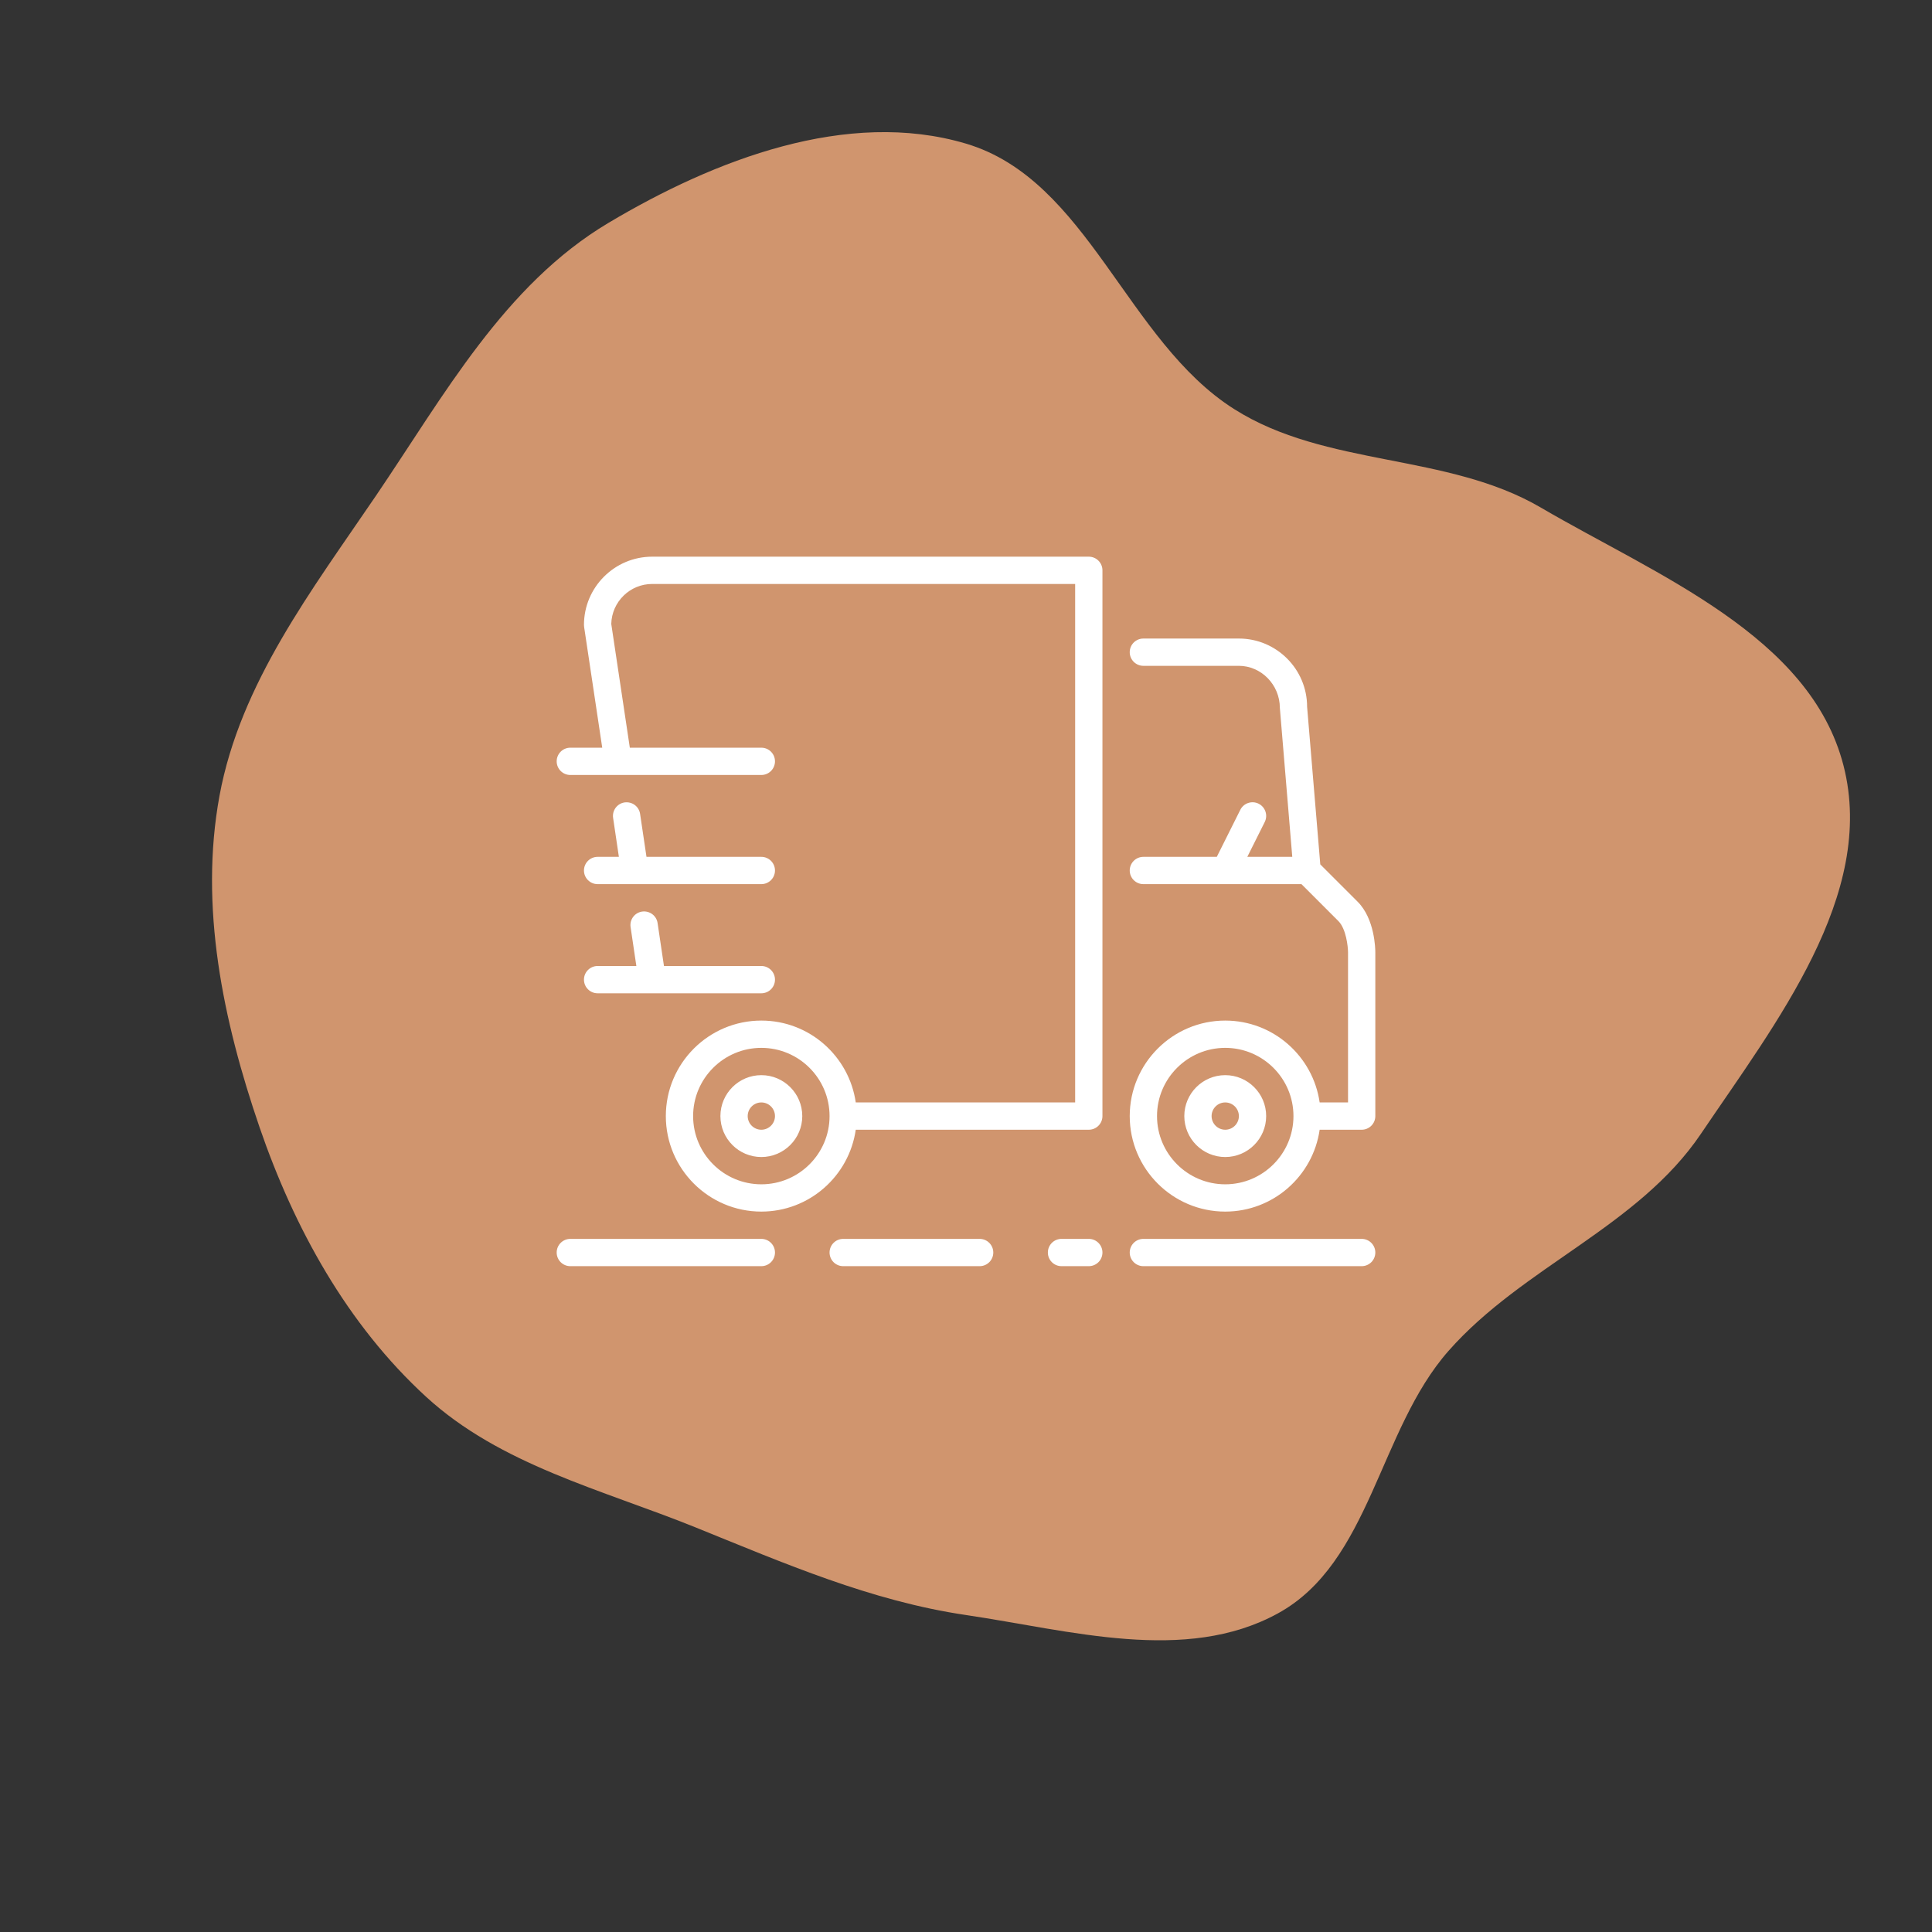 <!DOCTYPE svg PUBLIC "-//W3C//DTD SVG 1.1//EN" "http://www.w3.org/Graphics/SVG/1.1/DTD/svg11.dtd">
<!-- Uploaded to: SVG Repo, www.svgrepo.com, Transformed by: SVG Repo Mixer Tools -->
<svg width="93px" height="93px" viewBox="-40.8 -40.8 141.60 141.60" version="1.1" xmlns="http://www.w3.org/2000/svg" xmlns:xlink="http://www.w3.org/1999/xlink" fill="#000000#D0956E" stroke="#000000#D0956E">
<rect x="-40.8" y="-40.8" width="141.60" height="141.60" fill="#333333" stroke="none"/>
<g id="SVGRepo_bgCarrier" stroke-width="0">
<path transform="translate(-40.8, -40.8), scale(4.425)" d="M16,26.75C17.725,27.005,19.635,27.561,21.164,26.724C22.701,25.883,22.834,23.688,23.993,22.374C25.224,20.978,27.132,20.321,28.173,18.779C29.408,16.949,31.082,14.821,30.535,12.683C29.984,10.528,27.441,9.53,25.521,8.407C23.967,7.498,21.963,7.74,20.442,6.776C18.659,5.648,18.022,2.98,16,2.379C14.036,1.795,11.834,2.644,10.074,3.694C8.355,4.719,7.353,6.552,6.229,8.208C5.166,9.773,3.98,11.317,3.636,13.178C3.298,15.015,3.693,16.904,4.299,18.671C4.874,20.345,5.751,21.936,7.055,23.133C8.29,24.267,9.968,24.671,11.522,25.299C12.995,25.895,14.428,26.518,16,26.75" fill="#D0956E" strokewidth="0"/>
</g>
<g id="SVGRepo_tracerCarrier" stroke-linecap="round" stroke-linejoin="round"/>
<g id="SVGRepo_iconCarrier"> <title>truck</title> <desc>Created with Sketch.</desc> <defs> </defs> <g id="People" stroke="none" stroke-width="1" fill="none" fill-rule="evenodd"> <g id="Icon-17" transform="translate(0, -8)" fill="#ffffff"> <path d="M40,59 C40,59.552 39.552,60 39,60 L37,60 C36.448,60 36,59.552 36,59 C36,58.448 36.448,58 37,58 L39,58 C39.552,58 40,58.448 40,59 M60,59 C60,59.552 59.552,60 59,60 L43,60 C42.448,60 42,59.552 42,59 C42,58.448 42.448,58 43,58 L59,58 C59.552,58 60,58.448 60,59 M32,59 C32,59.552 31.552,60 31,60 L21,60 C20.448,60 20,59.552 20,59 C20,58.448 20.448,58 21,58 L31,58 C31.552,58 32,58.448 32,59 M16,59 C16,59.552 15.552,60 15,60 L1,60 C0.448,60 0,59.552 0,59 C0,58.448 0.448,58 1,58 L15,58 C15.552,58 16,58.448 16,59 M2,39 C2,38.448 2.448,38 3,38 L5.84,38 L5.417,35.147 C5.336,34.601 5.713,34.092 6.259,34.011 C6.809,33.934 7.315,34.307 7.396,34.853 L7.863,38 L15,38 C15.552,38 16,38.448 16,39 C16,39.552 15.552,40 15,40 L3,40 C2.448,40 2,39.552 2,39 M3,30 L4.559,30 L4.136,27.147 C4.055,26.601 4.432,26.092 4.978,26.011 C5.528,25.935 6.034,26.307 6.114,26.853 L6.582,30 L15,30 C15.552,30 16,30.448 16,31 C16,31.552 15.552,32 15,32 L3,32 C2.448,32 2,31.552 2,31 C2,30.448 2.448,30 3,30 M15,50 C14.449,50 14,49.551 14,49 C14,48.449 14.449,48 15,48 C15.551,48 16,48.449 16,49 C16,49.551 15.551,50 15,50 M15,46 C13.346,46 12,47.346 12,49 C12,50.654 13.346,52 15,52 C16.654,52 18,50.654 18,49 C18,47.346 16.654,46 15,46 M49,50 C48.449,50 48,49.551 48,49 C48,48.449 48.449,48 49,48 C49.551,48 50,48.449 50,49 C50,49.551 49.551,50 49,50 M49,46 C47.346,46 46,47.346 46,49 C46,50.654 47.346,52 49,52 C50.654,52 52,50.654 52,49 C52,47.346 50.654,46 49,46 M49,54 C46.243,54 44,51.757 44,49 C44,46.243 46.243,44 49,44 C51.757,44 54,46.243 54,49 C54,51.757 51.757,54 49,54 M58.707,33.293 L55.966,30.552 L55,19 C55,16.243 52.757,14 50,14 L43,14 C42.448,14 42,14.448 42,15 C42,15.552 42.448,16 43,16 L50,16 C51.626,16 53,17.374 53.003,19.083 L53.913,30 L50.618,30 L51.895,27.447 C52.142,26.953 51.941,26.353 51.447,26.105 C50.952,25.858 50.353,26.059 50.105,26.553 L48.382,30 L43,30 C42.448,30 42,30.448 42,31 C42,31.552 42.448,32 43,32 L54.586,32 L57.293,34.707 C57.863,35.277 57.998,36.588 58,37 L58,48 L55.92,48 C55.433,44.613 52.52,42 49,42 C45.14,42 42,45.14 42,49 C42,52.86 45.14,56 49,56 C52.52,56 55.433,53.387 55.92,50 L59,50 C59.552,50 60,49.552 60,49 L60,37 C60,36.753 59.964,34.549 58.707,33.293 M15,54 C12.243,54 10,51.757 10,49 C10,46.243 12.243,44 15,44 C17.757,44 20,46.243 20,49 C20,51.757 17.757,54 15,54 M39,8 L7,8 C4.243,8 2,10.243 2,13 C2,13.05 2.004,13.099 2.011,13.148 L3.339,22 L1,22 C0.448,22 0,22.448 0,23 C0,23.552 0.448,24 1,24 L15,24 C15.552,24 16,23.552 16,23 C16,22.448 15.552,22 15,22 L5.361,22 L4.001,12.931 C4.038,11.309 5.369,10 7,10 L38,10 L38,48 L21.92,48 C21.433,44.613 18.52,42 15,42 C11.14,42 8,45.14 8,49 C8,52.86 11.14,56 15,56 C18.52,56 21.433,53.387 21.92,50 L39,50 C39.552,50 40,49.552 40,49 L40,9 C40,8.448 39.552,8 39,8" id="truck"> </path> </g> </g> </g>
</svg>